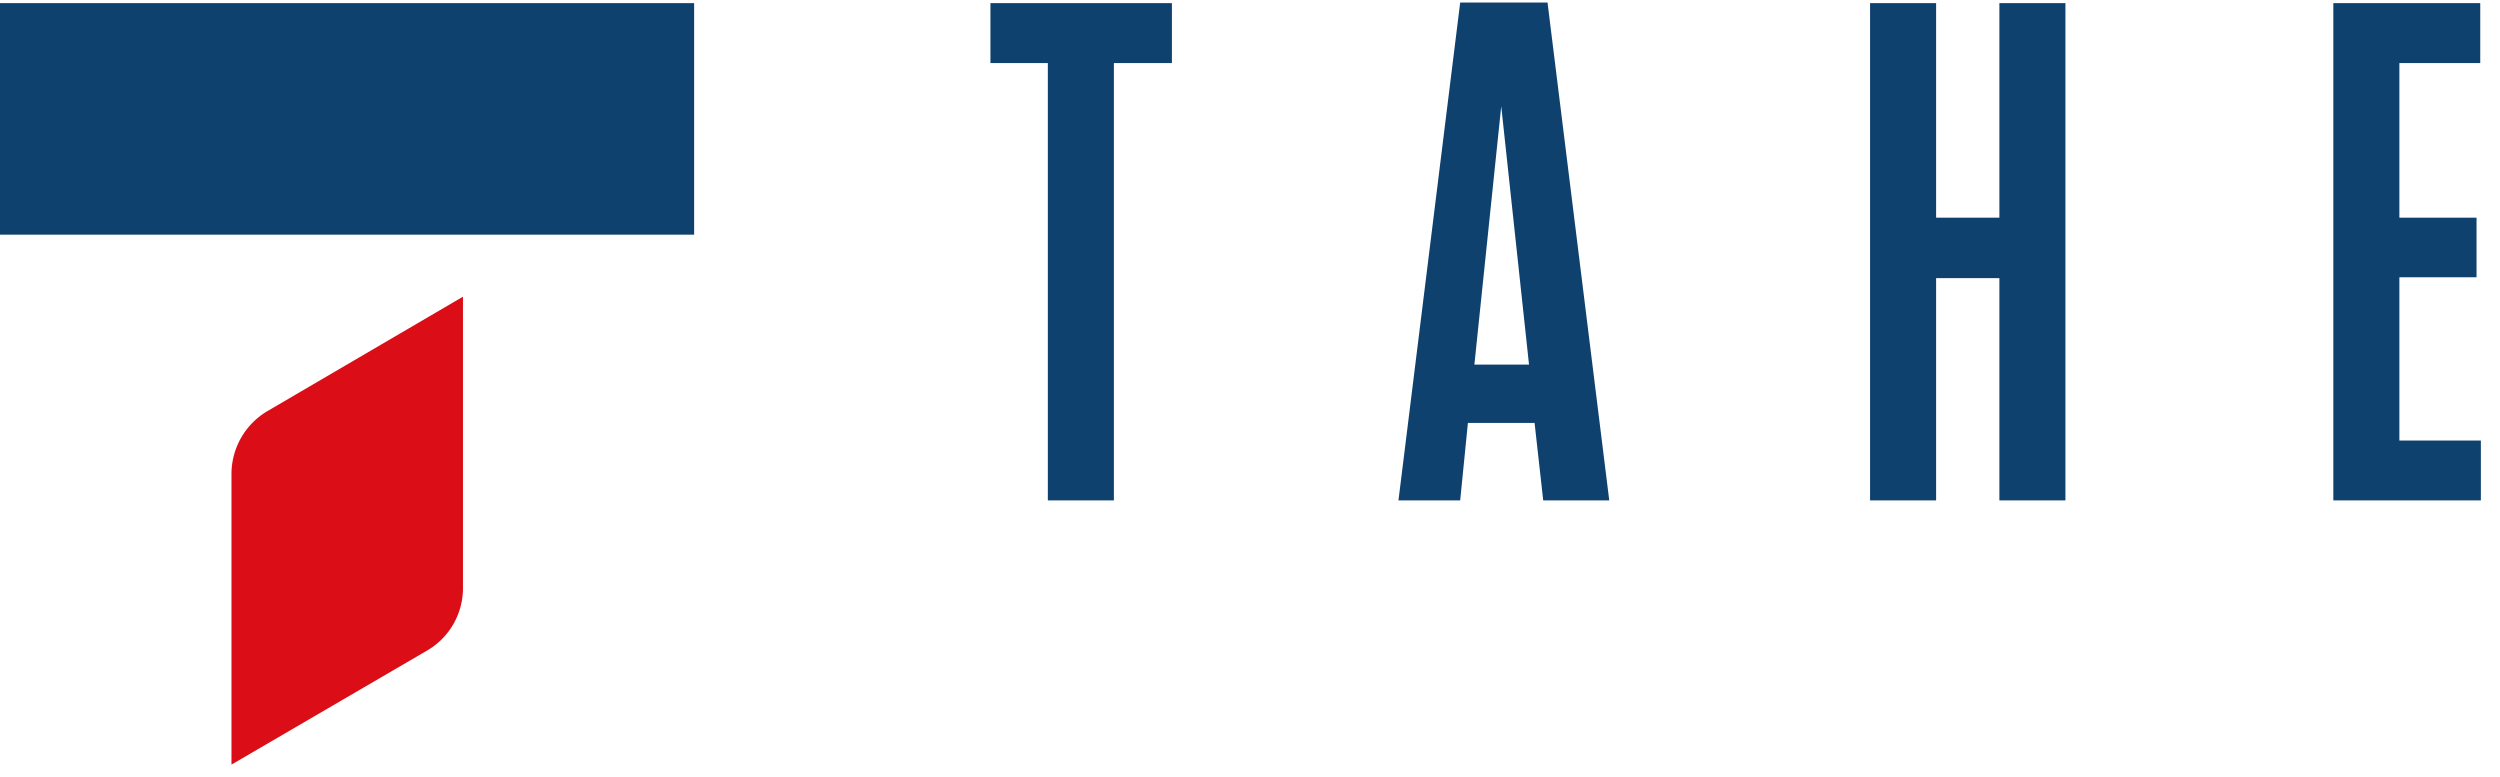 <svg width="103" height="32" viewBox="0 0 648 200" xmlns="http://www.w3.org/2000/svg"><g fill-rule="nonzero" fill="none"><path fill="#0E416E" d="M271.6 129.04V15.68h-14.88V.16h47.04v15.52h-15.04v113.36zM417.12 129.04H400l-2.24-20.08h-17.28l-2 20.08h-16L378.48 0h22.64l16 129.04zm-34.96-35.2h14.16l-7.2-66.96-6.96 66.96zM518.24 55.76V.16h17.12v128.88h-17.12v-57.6h-16.4v57.6h-17.12V.16h17.12v55.6zM642.88.16v15.52h-20.96v40.08h20V71.2h-20v42.32h21.12v15.52H604.8V.16zM0 .16h179.92v60H0z"/><path d="M60 122.16v75.36L110.64 168a18.72 18.72 0 009.36-16V76.24l-50.72 29.68a18.96 18.96 0 00-9.28 16" fill="#DB0D17"/></g></svg>
